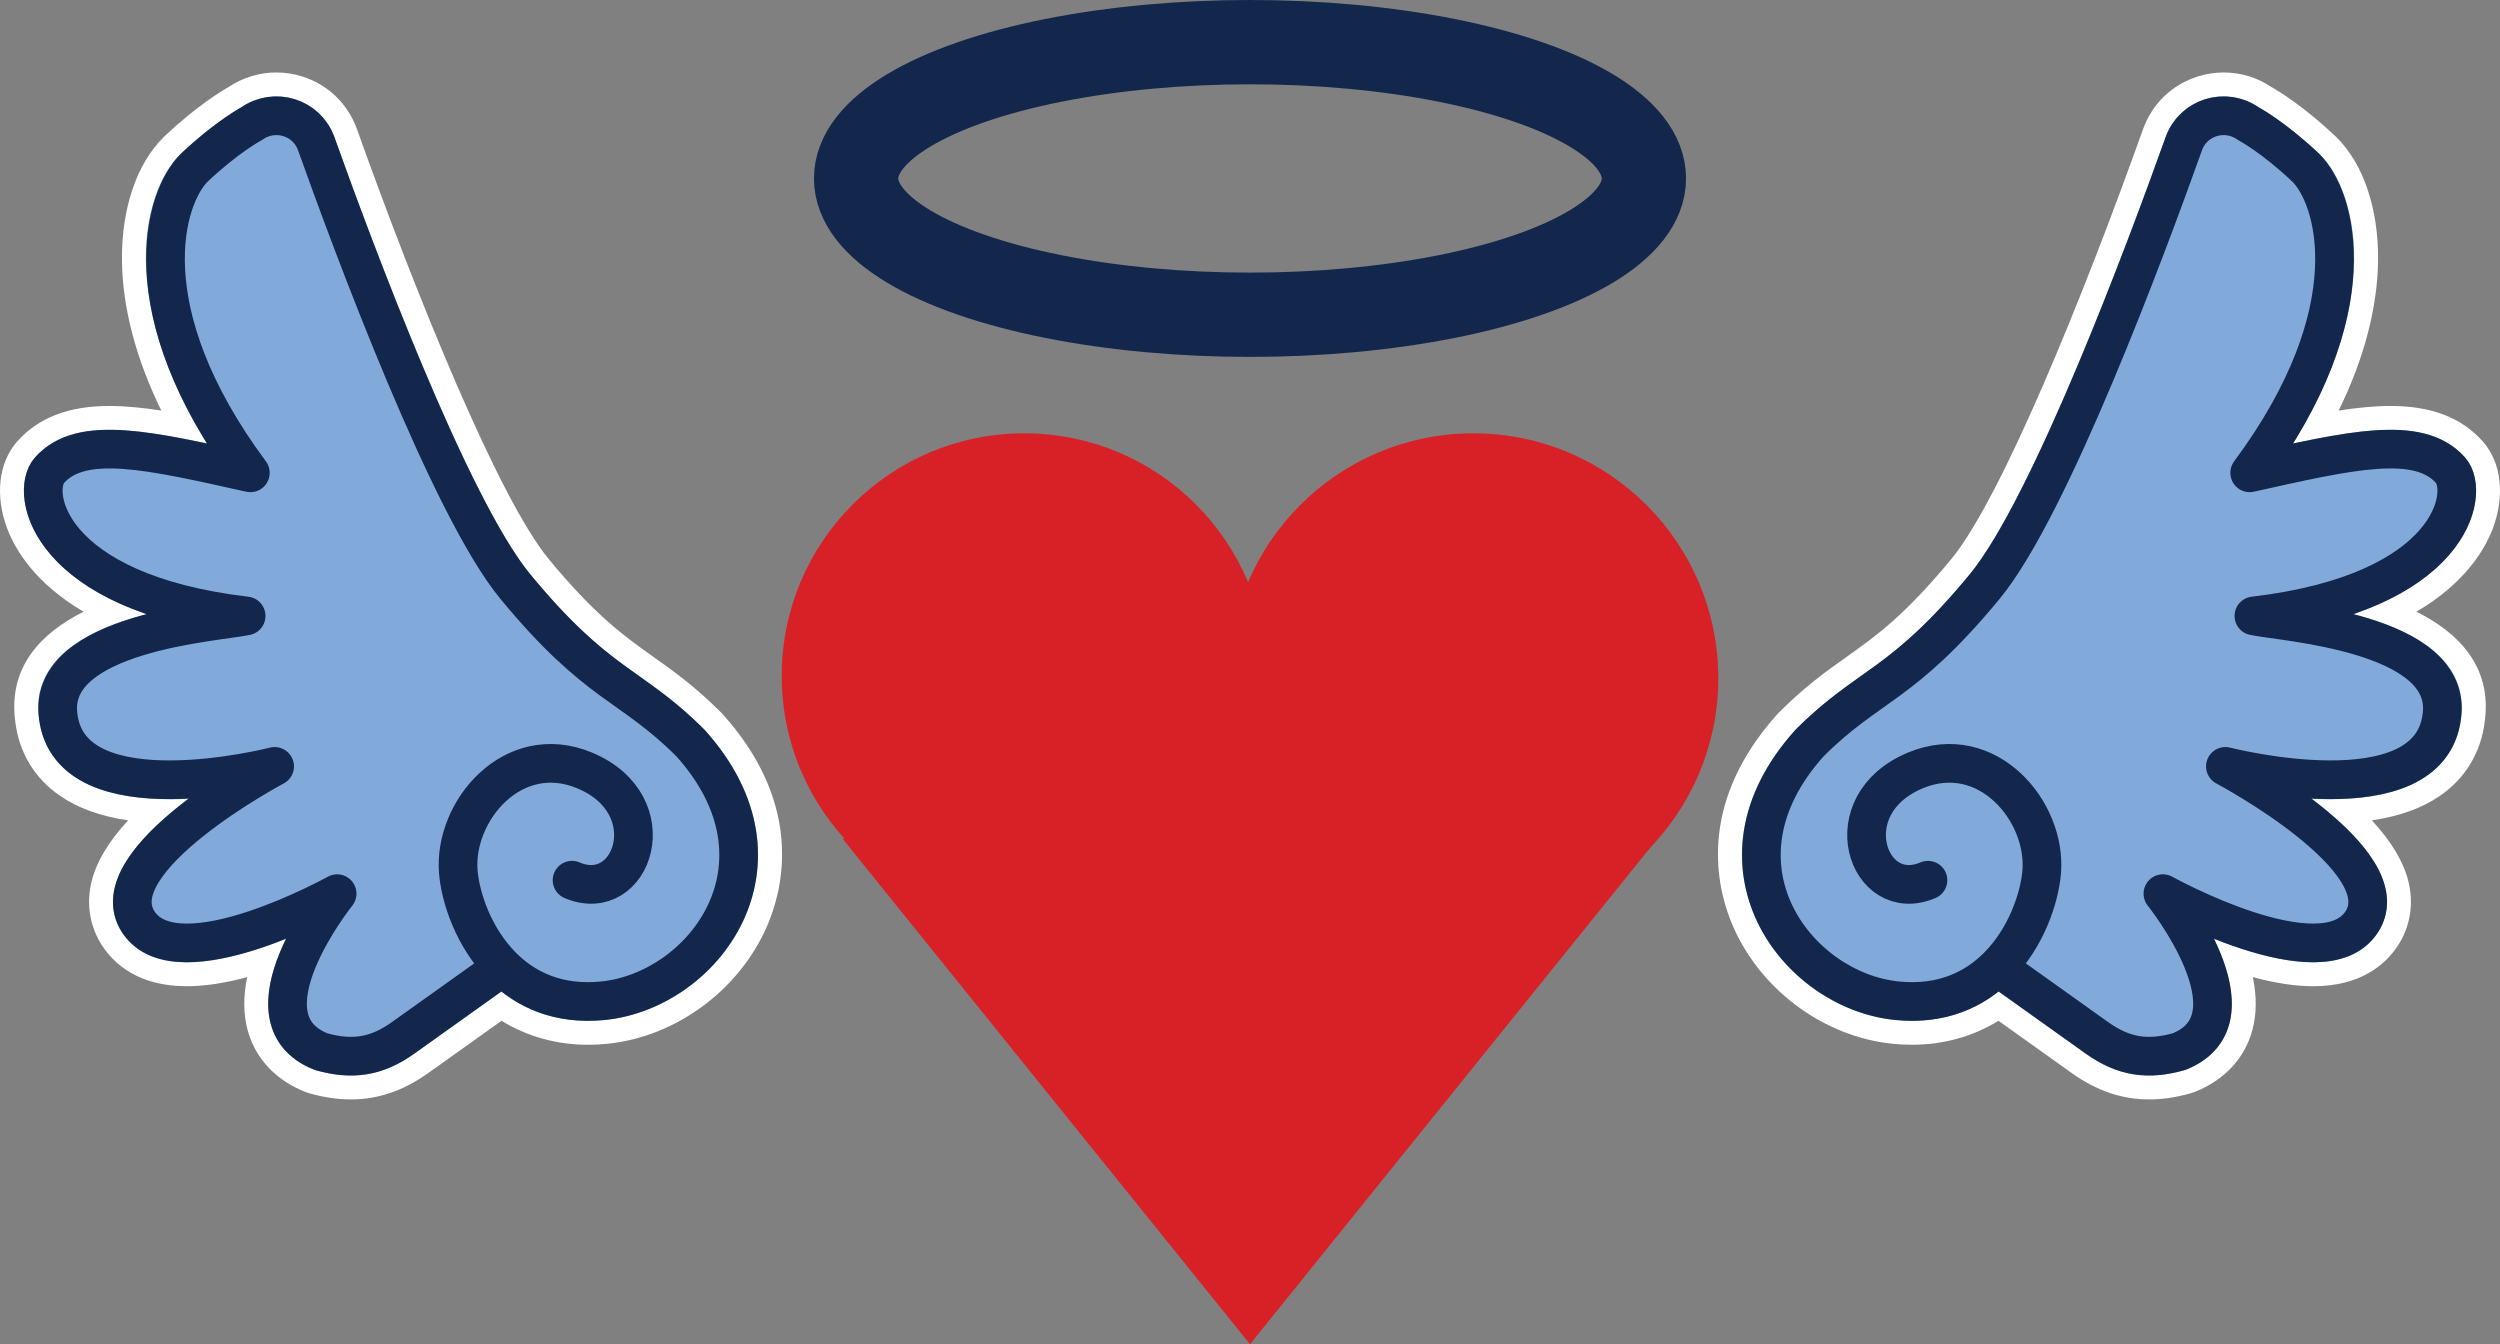 <?xml version="1.0" encoding="utf-8"?>
<!-- Generator: Adobe Illustrator 16.0.0, SVG Export Plug-In . SVG Version: 6.00 Build 0)  -->
<!DOCTYPE svg PUBLIC "-//W3C//DTD SVG 1.0//EN" "http://www.w3.org/TR/2001/REC-SVG-20010904/DTD/svg10.dtd">
<svg version="1.0" id="Layer_1" xmlns="http://www.w3.org/2000/svg" xmlns:xlink="http://www.w3.org/1999/xlink" x="0px" y="0px"
	 width="313.441px" height="168.536px" viewBox="0 0 313.441 168.536" style="enable-background:new 0 0 313.441 168.536;"
	 xml:space="preserve">
<rect x="0" y="0" width="313.441" height="168.536" fill="#808080" stroke="none"/>
<g>
	<defs>
		<rect id="SVGID_1_" width="313.441" height="168.536"/>
	</defs>
	<clipPath id="SVGID_2_">
		<use xlink:href="#SVGID_1_"  style="overflow:visible;"/>
	</clipPath>
	<path style="clip-path:url(#SVGID_2_);fill:#81AADA;" d="M43.982,136.341c-1.524,0-3.092-0.232-4.792-0.712
		c-0.132-0.038-0.257-0.08-0.38-0.129c-4.189-1.663-5.753-4.607-6.327-6.786c-0.642-2.425-0.416-5.25,0.67-8.426
		c-0.088,0.029-0.176,0.058-0.265,0.087c-3.604,1.177-6.794,1.775-9.477,1.775c-4.276,0-7.416-1.477-9.335-4.388
		c-1.367-2.069-1.752-4.484-1.114-6.982c0.726-2.848,2.888-5.904,6.446-9.115c-4.624-0.223-8.32-1.264-11.004-3.104
		c-2.866-1.967-4.599-4.852-5.01-8.346c-0.795-6,2.746-10.5,10.536-13.4c-7.734-3.618-10.58-8.335-11.612-11.048
		c-1.371-3.599-1.007-7.205,0.95-9.411c2.397-2.7,5.715-3.957,10.445-3.957c2.836,0,6.036,0.462,9.243,1.07
		c-3.983-7.209-6.105-14.365-6.167-20.864c-0.058-6.078,1.691-11.313,4.798-14.362l0.084-0.084c3.843-3.626,6.898-5.479,7.827-6.004
		c1.539-1.028,3.316-1.571,5.144-1.571c0.953,0,1.903,0.149,2.82,0.441c2.762,0.876,4.907,2.947,5.883,5.682
		c3.671,10.287,16.271,44.606,24.283,54.328c5.985,7.26,9.743,9.929,13.376,12.509c2.55,1.812,5.172,3.673,8.348,6.853l0.13,0.136
		c9.136,10.17,7.444,19.541,5.624,24.223c-3.083,7.93-10.791,13.807-19.18,14.624c-0.734,0.072-1.469,0.108-2.185,0.108h-0.001
		c-4.016-0.001-7.758-1.146-10.896-3.323l-10.026,7.151c-2.854,2.035-5.742,3.024-8.831,3.024H43.982z"/>
	<path style="clip-path:url(#SVGID_2_);fill:#FFFFFF;" d="M34.644,12.085c0.79,0,1.586,0.122,2.364,0.37
		c2.314,0.734,4.109,2.468,4.925,4.757c3.691,10.345,16.369,44.864,24.539,54.778c6.111,7.414,9.953,10.141,13.666,12.779
		c2.488,1.767,5.063,3.593,8.153,6.688c0.03,0.03,0.06,0.062,0.089,0.093c8.586,9.559,7.024,18.303,5.328,22.662
		c-2.882,7.415-10.085,12.91-17.926,13.676c-0.691,0.067-1.37,0.101-2.04,0.101c-4.102,0-7.809-1.25-10.88-3.677l-10.913,7.783
		c-2.59,1.847-5.152,2.746-7.961,2.746h-0.006c-1.391,0-2.84-0.221-4.384-0.655c-0.08-0.023-0.159-0.051-0.237-0.08
		c-3.604-1.432-4.941-3.931-5.428-5.773c-0.893-3.382,0.31-7.311,1.916-10.626c-1.088,0.433-2.24,0.857-3.425,1.243
		c-3.472,1.135-6.479,1.7-9.012,1.7c-3.746,0-6.452-1.238-8.083-3.712c-1.127-1.707-1.443-3.707-0.914-5.785
		c0.999-3.916,5.063-7.865,9.182-10.999c-0.741,0.037-1.494,0.058-2.252,0.058c-4.365,0-8.879-0.685-12.092-2.888
		c-2.499-1.713-4.009-4.231-4.368-7.282c-1.003-7.569,6.318-11.176,13.509-13.046C8.043,73.443,4.742,67.916,3.72,65.234
		c-1.171-3.075-0.914-6.095,0.672-7.882c2.236-2.52,5.367-3.453,9.322-3.453c3.463,0,7.557,0.716,12.234,1.706
		c-11.075-17.823-8.243-31.449-3.31-36.29c0.025-0.025,0.049-0.049,0.074-0.074c3.843-3.626,6.893-5.426,7.575-5.807
		C31.601,12.543,33.111,12.085,34.644,12.085 M34.644,9.085c-2.107,0-4.156,0.619-5.932,1.792c-1.025,0.584-4.166,2.51-8.058,6.183
		c-0.062,0.059-0.104,0.1-0.14,0.136c-3.382,3.336-5.286,8.955-5.224,15.425c0.057,5.921,1.749,12.348,4.936,18.854
		c-2.258-0.348-4.466-0.576-6.512-0.576c-5.118,0-8.902,1.459-11.566,4.462c-2.33,2.625-2.801,6.818-1.232,10.941
		c0.98,2.57,3.443,6.8,9.562,10.394c-5.293,2.645-9.473,6.903-8.566,13.739c0.457,3.893,2.41,7.146,5.645,9.362
		c2.237,1.534,5.087,2.556,8.509,3.056c-2.412,2.604-3.94,5.133-4.557,7.558c-0.734,2.876-0.267,5.781,1.317,8.179
		c1.521,2.308,4.593,5.06,10.586,5.06c2.23,0,4.771-0.382,7.578-1.142c-0.496,2.398-0.483,4.602,0.043,6.591
		c0.937,3.549,3.502,6.317,7.22,7.795c0.174,0.067,0.344,0.126,0.515,0.174c1.852,0.521,3.552,0.773,5.214,0.773
		c3.418,0,6.591-1.081,9.709-3.304l9.191-6.556c3.196,1.974,6.907,3.007,10.86,3.007c0.764,0,1.548-0.039,2.33-0.114
		c8.939-0.873,17.15-7.132,20.432-15.575c1.946-5.003,3.767-15.002-5.891-25.754l-0.02-0.021l-0.018-0.021l-0.13-0.136
		c-3.295-3.3-5.97-5.2-8.557-7.036c-3.568-2.535-7.244-5.144-13.101-12.25c-6.247-7.58-16.508-32.802-24.028-53.878
		c-1.135-3.18-3.629-5.588-6.843-6.609C36.853,9.257,35.75,9.085,34.644,9.085"/>
	
		<path style="clip-path:url(#SVGID_2_);fill:none;stroke:#12274B;stroke-width:4.849;stroke-linecap:round;stroke-linejoin:round;stroke-miterlimit:10;" d="
		M71.72,110.357c7.583,3.247,11.963-9.466,1.548-13.775c-8.976-3.714-16.404,5.106-15.811,12.691
		c0.253,3.226,1.918,8.312,5.567,11.943c2.861,2.849,6.944,4.802,12.522,4.258c12.69-1.239,24.649-17.145,11.03-32.304
		c-7.505-7.513-11.578-7.024-21.974-19.639c-8.215-9.966-20.259-42.35-24.952-55.504c-1.187-3.324-5.201-4.558-8.088-2.529
		c0,0-3.097,1.647-7.186,5.506l0.03-0.026c-3.805,3.628-8.184,17.877,6.981,38.304c-12.535-2.785-21.162-4.852-25.183-0.321
		C3.733,61.748,5.9,74.283,30.86,77.223C27.41,77.997,5.9,79.235,7.292,89.758c1.52,12.914,27.14,6.328,27.14,6.328
		s-22.188,11.777-17.08,19.516c4.968,7.527,24.915-3.559,24.915-3.559s-12.535,15.63-2.012,19.808
		c3.933,1.109,6.959,0.643,10.285-1.729l12.484-8.904"/>
	<path style="clip-path:url(#SVGID_2_);fill:#81AADA;" d="M269.453,136.341c-3.088,0-5.977-0.989-8.83-3.024l-10.025-7.151
		c-3.139,2.177-6.881,3.323-10.896,3.323c-0.717,0-1.452-0.036-2.186-0.107c-8.392-0.818-16.099-6.695-19.181-14.625
		c-1.819-4.682-3.512-14.053,5.61-24.208l0.128-0.135c3.196-3.2,5.822-5.063,8.361-6.867c3.64-2.585,7.396-5.253,13.378-12.51
		c8.014-9.724,20.613-44.041,24.283-54.327c0.976-2.735,3.12-4.806,5.884-5.684c0.917-0.291,1.866-0.44,2.819-0.44
		c1.828,0,3.605,0.543,5.145,1.571c0.929,0.525,3.983,2.378,7.815,5.995l0.136,0.136c3.066,3.006,4.815,8.241,4.757,14.319
		c-0.062,6.498-2.185,13.655-6.166,20.864c3.207-0.608,6.406-1.07,9.242-1.07c4.729,0,8.049,1.257,10.444,3.957
		c1.957,2.206,2.322,5.812,0.951,9.411c-1.032,2.713-3.878,7.43-11.612,11.049c7.79,2.899,11.33,7.401,10.533,13.421
		c-0.408,3.472-2.141,6.356-5.008,8.323c-2.684,1.84-6.379,2.881-11.003,3.104c3.557,3.21,5.72,6.268,6.445,9.116
		c0.638,2.498,0.253,4.913-1.113,6.982c-1.92,2.91-5.061,4.387-9.335,4.387c-2.683,0-5.873-0.598-9.479-1.775
		c-0.088-0.029-0.176-0.058-0.265-0.087c1.086,3.176,1.312,6,0.671,8.427c-0.574,2.178-2.138,5.122-6.323,6.784
		c-0.127,0.05-0.252,0.092-0.378,0.128c-1.707,0.481-3.274,0.714-4.798,0.714H269.453z"/>
	<path style="clip-path:url(#SVGID_2_);fill:#FFFFFF;" d="M278.798,12.085c1.533,0,3.043,0.458,4.357,1.349
		c0.682,0.381,3.731,2.181,7.574,5.807c0.025,0.025,0.05,0.049,0.073,0.074c4.935,4.841,7.768,18.467-3.309,36.29
		c4.677-0.99,8.771-1.706,12.233-1.706c3.955,0,7.086,0.933,9.322,3.453c1.586,1.787,1.842,4.807,0.672,7.882
		c-1.021,2.682-4.324,8.209-14.674,11.761c7.191,1.87,14.512,5.477,13.509,13.046c-0.358,3.051-1.869,5.569-4.368,7.282
		c-3.213,2.203-7.727,2.888-12.092,2.888c-0.758,0-1.511-0.021-2.252-0.058c4.119,3.134,8.184,7.083,9.181,10.999
		c0.53,2.078,0.214,4.078-0.913,5.785c-1.631,2.474-4.337,3.712-8.082,3.712c-2.533,0-5.541-0.565-9.014-1.7
		c-1.184-0.386-2.336-0.811-3.424-1.243c1.605,3.315,2.81,7.244,1.915,10.626c-0.486,1.843-1.824,4.342-5.427,5.773
		c-0.078,0.029-0.157,0.057-0.238,0.08c-1.543,0.435-2.993,0.655-4.384,0.655h-0.005c-2.81,0-5.371-0.899-7.961-2.746l-10.913-7.783
		c-3.072,2.427-6.779,3.677-10.88,3.677c-0.67,0-1.351-0.033-2.041-0.101c-7.839-0.766-15.043-6.261-17.925-13.676
		c-1.696-4.359-3.259-13.104,5.327-22.662c0.029-0.031,0.059-0.062,0.089-0.093c3.091-3.095,5.665-4.921,8.153-6.688
		c3.713-2.638,7.556-5.365,13.666-12.779c8.17-9.914,20.849-44.433,24.539-54.778c0.816-2.289,2.611-4.023,4.925-4.757
		C277.212,12.207,278.008,12.085,278.798,12.085 M278.799,9.085L278.799,9.085c-1.108,0-2.21,0.172-3.274,0.511
		c-3.213,1.02-5.706,3.428-6.842,6.608c-7.52,21.076-17.78,46.298-24.028,53.878c-5.856,7.106-9.532,9.715-13.085,12.239
		c-2.602,1.847-5.277,3.747-8.54,7.015c-0.07,0.07-0.125,0.128-0.179,0.187c-9.68,10.774-7.859,20.773-5.914,25.776
		c3.283,8.443,11.494,14.702,20.432,15.574c0.784,0.076,1.566,0.115,2.332,0.115c3.954,0,7.664-1.033,10.859-3.007l9.191,6.556
		c3.117,2.223,6.291,3.304,9.703,3.304c1.668,0,3.368-0.252,5.203-0.769c0.186-0.053,0.355-0.11,0.523-0.176
		c3.727-1.48,6.291-4.249,7.229-7.799c0.525-1.988,0.539-4.191,0.043-6.59c2.807,0.76,5.348,1.142,7.578,1.142
		c5.992,0,9.064-2.752,10.587-5.061c1.583-2.397,2.05-5.303,1.315-8.18c-0.618-2.423-2.145-4.951-4.557-7.556
		c3.422-0.5,6.271-1.521,8.509-3.056c3.233-2.217,5.188-5.47,5.651-9.406c0.901-6.805-3.279-11.053-8.57-13.696
		c6.115-3.593,8.58-7.823,9.559-10.393c1.57-4.123,1.099-8.315-1.229-10.941c-2.665-3.002-6.448-4.462-11.567-4.462
		c-2.045,0-4.254,0.228-6.512,0.576c3.188-6.506,4.879-12.933,4.937-18.855c0.062-6.464-1.84-12.079-5.218-15.416
		c-0.035-0.037-0.072-0.073-0.109-0.11l-0.018-0.017l-0.02-0.017c-3.893-3.673-7.033-5.599-8.059-6.183
		C282.954,9.704,280.906,9.085,278.799,9.085"/>
	
		<path style="clip-path:url(#SVGID_2_);fill:none;stroke:#12274B;stroke-width:4.849;stroke-linecap:round;stroke-linejoin:round;stroke-miterlimit:10;" d="
		M241.722,110.357c-7.583,3.247-11.963-9.466-1.548-13.775c8.976-3.714,16.404,5.106,15.81,12.691
		c-0.252,3.226-1.917,8.312-5.565,11.943c-2.861,2.849-6.944,4.802-12.522,4.258c-12.689-1.239-24.648-17.145-11.03-32.304
		c7.506-7.513,11.578-7.024,21.975-19.639c8.215-9.966,20.259-42.35,24.952-55.504c1.187-3.324,5.199-4.558,8.087-2.529
		c0,0,3.098,1.647,7.187,5.506l-0.029-0.026c3.804,3.628,8.184,17.877-6.982,38.304c12.535-2.785,21.163-4.852,25.184-0.321
		c2.471,2.786,0.305,15.321-24.656,18.261c3.45,0.774,24.961,2.012,23.568,12.535c-1.52,12.914-27.141,6.328-27.141,6.328
		s22.188,11.777,17.081,19.516c-4.968,7.527-24.915-3.559-24.915-3.559s12.535,15.63,2.012,19.808
		c-3.933,1.109-6.959,0.643-10.285-1.729l-12.483-8.904"/>
	<path style="clip-path:url(#SVGID_2_);fill:#D82127;" d="M154.021,85.034c0,16.959,13.747,30.707,30.706,30.707
		s30.707-13.748,30.707-30.707c0-16.958-13.748-30.706-30.707-30.706S154.021,68.077,154.021,85.034"/>
	<polygon style="clip-path:url(#SVGID_2_);fill:#D82127;" points="207.768,105.199 156.721,168.536 155.979,82.154 	"/>
	<path style="clip-path:url(#SVGID_2_);fill:#D82127;" d="M158.836,84.742c0,16.797-13.617,30.414-30.414,30.414
		s-30.414-13.617-30.414-30.414c0-16.797,13.617-30.414,30.414-30.414S158.836,67.945,158.836,84.742"/>
	<polygon style="clip-path:url(#SVGID_2_);fill:#D82127;" points="105.673,105.199 156.721,168.536 157.462,82.154 	"/>
	
		<ellipse style="clip-path:url(#SVGID_2_);fill:none;stroke:#12274B;stroke-width:10.568;stroke-miterlimit:10;" cx="156.721" cy="22.374" rx="49.385" ry="17.089"/>
</g>
</svg>

